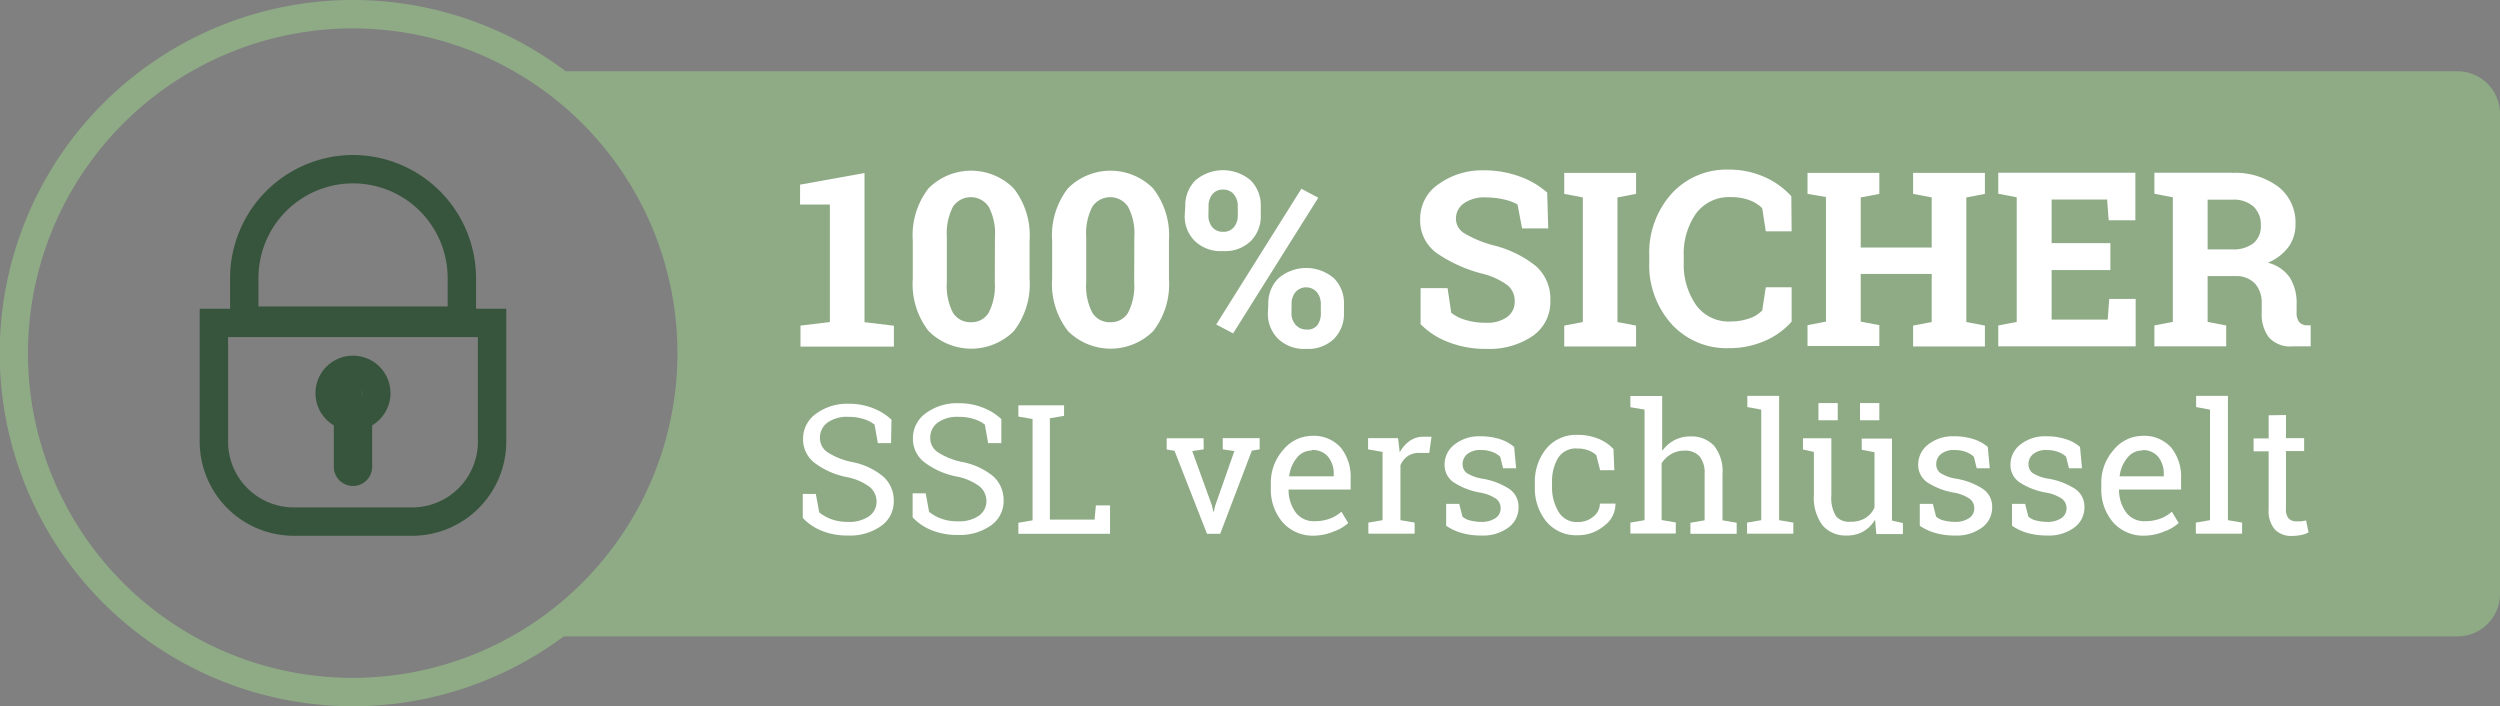 <svg id="Ebene_1" data-name="Ebene 1" xmlns="http://www.w3.org/2000/svg" viewBox="0 0 176.14 49.75"><rect x="0" y="0" width="176.14" height="49.75" fill="#808080" stroke="none"/><defs><style>.cls-1{fill:#8eab85;}.cls-2{fill:#37553c;}.cls-3{fill:#fff;}</style></defs><title>Icon_SSL</title><path class="cls-1" d="M234.9,398.7A22.88,22.88,0,1,1,212,421.57,22.9,22.9,0,0,1,234.9,398.7m0-2a24.88,24.88,0,1,0,24.87,24.88A24.87,24.87,0,0,0,234.9,396.7Z" transform="translate(-210.03 -396.7)"/><path class="cls-2" d="M243.7,420.45v7.38a4.63,4.63,0,0,1-4.62,4.62h-8.36a4.63,4.63,0,0,1-4.62-4.62v-7.38h17.6m2-2H224.1v9.38a6.64,6.64,0,0,0,6.62,6.62h8.36a6.64,6.64,0,0,0,6.62-6.62v-9.38Z" transform="translate(-210.03 -396.7)"/><path class="cls-2" d="M234.9,409.62a6.67,6.67,0,0,1,6.67,6.67v2H228.24v-2a6.67,6.67,0,0,1,6.67-6.67m0-2a8.69,8.69,0,0,0-8.67,8.67v4h17.33v-4a8.69,8.69,0,0,0-8.67-8.67Z" transform="translate(-210.03 -396.7)"/><path class="cls-2" d="M234.9,423.76a.64.64,0,0,1,.32,1.2l-.32.19-.32-.19a.64.64,0,0,1,.32-1.2m0-2a2.64,2.64,0,0,0-1.35,4.91v2.92a1.35,1.35,0,0,0,2.7,0v-2.92a2.64,2.64,0,0,0-1.35-4.91Z" transform="translate(-210.03 -396.7)"/><path class="cls-2" d="M235,423.33h-.26a.53.53,0,0,0-.53.53v1.51a.53.53,0,0,0,.53.53H235a.53.53,0,0,0,.53-.53v-1.51a.53.53,0,0,0-.53-.53Z" transform="translate(-210.03 -396.7)"/><path class="cls-1" d="M383.17,401.72H249.71a24.87,24.87,0,0,1-.16,39.82H383.17a3,3,0,0,0,3-3V404.72A3,3,0,0,0,383.17,401.72Z" transform="translate(-210.03 -396.7)"/><path class="cls-3" d="M266.43,419.64l2.07-.25v-8.28H266.4v-1.4l4.54-.82v10.51l2.07.25v1.47h-6.58Z" transform="translate(-210.03 -396.7)"/><path class="cls-3" d="M282.57,416.35a5.39,5.39,0,0,1-1.11,3.68,4.26,4.26,0,0,1-6,0,5.38,5.38,0,0,1-1.12-3.68v-2.7a5.41,5.41,0,0,1,1.11-3.68,4.24,4.24,0,0,1,6,0,5.39,5.39,0,0,1,1.12,3.68Zm-2.44-2.95a4,4,0,0,0-.44-2.13,1.51,1.51,0,0,0-2.52,0,4.09,4.09,0,0,0-.43,2.13v3.18a4.09,4.09,0,0,0,.43,2.15,1.42,1.42,0,0,0,1.27.67,1.39,1.39,0,0,0,1.25-.67,4.13,4.13,0,0,0,.43-2.15Z" transform="translate(-210.03 -396.7)"/><path class="cls-3" d="M292.39,416.35a5.39,5.39,0,0,1-1.11,3.68,4.26,4.26,0,0,1-6,0,5.38,5.38,0,0,1-1.12-3.68v-2.7a5.41,5.41,0,0,1,1.11-3.68,4.24,4.24,0,0,1,6,0,5.39,5.39,0,0,1,1.12,3.68Zm-2.44-2.95a4,4,0,0,0-.44-2.13,1.51,1.51,0,0,0-2.52,0,4.09,4.09,0,0,0-.43,2.13v3.18a4.09,4.09,0,0,0,.43,2.15,1.42,1.42,0,0,0,1.27.67,1.39,1.39,0,0,0,1.25-.67,4.13,4.13,0,0,0,.43-2.15Z" transform="translate(-210.03 -396.7)"/><path class="cls-3" d="M293.54,411.23a2.49,2.49,0,0,1,.7-1.81,3,3,0,0,1,3.92,0,2.49,2.49,0,0,1,.7,1.81v.65a2.47,2.47,0,0,1-.7,1.8,2.6,2.6,0,0,1-1.95.71,2.64,2.64,0,0,1-2-.71,2.45,2.45,0,0,1-.71-1.8Zm1.63.65a1.26,1.26,0,0,0,.27.82.94.94,0,0,0,.77.33.92.92,0,0,0,.76-.33,1.26,1.26,0,0,0,.27-.82v-.65a1.28,1.28,0,0,0-.27-.83.93.93,0,0,0-.77-.34.91.91,0,0,0-.76.34,1.31,1.31,0,0,0-.26.83Zm1.74,8.31-1.19-.63,6-9.56,1.19.63Zm2.48-2.08a2.47,2.47,0,0,1,.71-1.8,3,3,0,0,1,3.92,0,2.47,2.47,0,0,1,.7,1.8v.65a2.48,2.48,0,0,1-.7,1.81,2.6,2.6,0,0,1-1.95.71,2.64,2.64,0,0,1-2-.72,2.46,2.46,0,0,1-.71-1.8Zm1.63.65a1.22,1.22,0,0,0,.29.82,1,1,0,0,0,.76.34.91.91,0,0,0,.78-.31,1.38,1.38,0,0,0,.24-.84v-.65a1.28,1.28,0,0,0-.27-.82,1,1,0,0,0-1.53,0,1.29,1.29,0,0,0-.26.82Z" transform="translate(-210.03 -396.7)"/><path class="cls-3" d="M319.11,412.79h-1.84l-.32-1.68a3.25,3.25,0,0,0-.93-.35,5.42,5.42,0,0,0-1.3-.15,2.5,2.5,0,0,0-1.56.42,1.32,1.32,0,0,0-.55,1.1,1.2,1.2,0,0,0,.58,1,8,8,0,0,0,2,.84,7.75,7.75,0,0,1,3.07,1.49,3.08,3.08,0,0,1,1,2.43,2.9,2.9,0,0,1-1.24,2.48,5.43,5.43,0,0,1-3.28.91,7.1,7.1,0,0,1-2.62-.46,5.41,5.41,0,0,1-2-1.28V417h1.9l.26,1.74a3,3,0,0,0,1,.5,4.75,4.75,0,0,0,1.42.2,2.45,2.45,0,0,0,1.53-.41,1.33,1.33,0,0,0,.52-1.1,1.42,1.42,0,0,0-.5-1.13,5.06,5.06,0,0,0-1.75-.81,10,10,0,0,1-3.29-1.49,2.83,2.83,0,0,1-1.12-2.37,2.91,2.91,0,0,1,1.26-2.43,5.25,5.25,0,0,1,3.17-1,7.37,7.37,0,0,1,2.57.43,5.93,5.93,0,0,1,1.95,1.14Z" transform="translate(-210.03 -396.7)"/><path class="cls-3" d="M320.24,410.36v-1.48h5.06v1.48l-1.31.25v8.78l1.31.25v1.47h-5.06v-1.47l1.31-.25v-8.78Z" transform="translate(-210.03 -396.7)"/><path class="cls-3" d="M336.26,413h-1.82l-.25-1.63a2.56,2.56,0,0,0-.91-.57,3.63,3.63,0,0,0-1.3-.21,2.88,2.88,0,0,0-2.46,1.16,4.94,4.94,0,0,0-.86,3v.43a5,5,0,0,0,.86,3,2.82,2.82,0,0,0,2.42,1.17,4,4,0,0,0,1.32-.21,2.21,2.21,0,0,0,.93-.57l.25-1.63h1.82v2.42a5.26,5.26,0,0,1-1.89,1.36,6.27,6.27,0,0,1-2.57.51,5.23,5.23,0,0,1-4-1.7,6.2,6.2,0,0,1-1.57-4.38v-.41a6.24,6.24,0,0,1,1.56-4.38,5.22,5.22,0,0,1,4-1.71,6.15,6.15,0,0,1,2.56.52,5.49,5.49,0,0,1,1.89,1.36Z" transform="translate(-210.03 -396.7)"/><path class="cls-3" d="M337.38,410.36v-1.48h5.06v1.48l-1.31.25v3.53h5v-3.53l-1.31-.25v-1.48h5.06v1.48l-1.31.25v8.78l1.31.25v1.47h-5.06v-1.47l1.31-.25V416h-5v3.36l1.31.25v1.47h-5.06v-1.47l1.3-.25v-8.78Z" transform="translate(-210.03 -396.7)"/><path class="cls-3" d="M358.72,415.73h-4.14v3.49h3.95l.11-1.46h1.86v3.34h-9.68v-1.47l1.3-.25v-8.78l-1.3-.25v-1.48h9.66v3.35h-1.88l-.11-1.46h-3.91v3.07h4.14Z" transform="translate(-210.03 -396.7)"/><path class="cls-3" d="M367.31,408.88a5.07,5.07,0,0,1,3.27,1,3.19,3.19,0,0,1,1.18,2.63,2.65,2.65,0,0,1-.5,1.6,3.46,3.46,0,0,1-1.45,1.1,2.64,2.64,0,0,1,1.56,1.06,3.36,3.36,0,0,1,.47,1.84v.62a1.06,1.06,0,0,0,.16.63.71.71,0,0,0,.53.26l.3,0v1.48h-1.27a2,2,0,0,1-1.69-.65,2.7,2.7,0,0,1-.49-1.67v-.7a2,2,0,0,0-.47-1.4,1.82,1.82,0,0,0-1.34-.53h-2v3.23l1.31.25v1.47h-5.06v-1.47l1.3-.25v-8.78l-1.3-.25v-1.48h5.49Zm-1.74,5.39h1.7a2.32,2.32,0,0,0,1.54-.44,1.56,1.56,0,0,0,.51-1.26,1.74,1.74,0,0,0-.51-1.31,2.08,2.08,0,0,0-1.5-.49h-1.74Z" transform="translate(-210.03 -396.7)"/><path class="cls-3" d="M272.81,427.92h-.93l-.23-1.3a2.25,2.25,0,0,0-.75-.39,3.43,3.43,0,0,0-1.08-.16,2.37,2.37,0,0,0-1.5.41,1.31,1.31,0,0,0-.52,1.08,1.19,1.19,0,0,0,.53,1,5.06,5.06,0,0,0,1.72.69,4.88,4.88,0,0,1,2.18,1A2.24,2.24,0,0,1,273,432a2.09,2.09,0,0,1-.89,1.76,3.81,3.81,0,0,1-2.34.67,4.75,4.75,0,0,1-1.86-.34,3.74,3.74,0,0,1-1.32-.9v-1.69h.92l.24,1.3a3,3,0,0,0,.85.48,3.32,3.32,0,0,0,1.18.19,2.44,2.44,0,0,0,1.47-.39,1.25,1.25,0,0,0,.54-1.06,1.35,1.35,0,0,0-.47-1,3.92,3.92,0,0,0-1.65-.71,5.52,5.52,0,0,1-2.25-1,2.08,2.08,0,0,1-.81-1.68,2.16,2.16,0,0,1,.9-1.77,3.7,3.7,0,0,1,2.35-.71,4.45,4.45,0,0,1,1.73.33,3.91,3.91,0,0,1,1.25.79Z" transform="translate(-210.03 -396.7)"/><path class="cls-3" d="M280.58,427.92h-.93l-.23-1.3a2.25,2.25,0,0,0-.75-.39,3.43,3.43,0,0,0-1.08-.16,2.37,2.37,0,0,0-1.5.41,1.31,1.31,0,0,0-.52,1.08,1.19,1.19,0,0,0,.53,1,5.06,5.06,0,0,0,1.72.69,4.88,4.88,0,0,1,2.18,1,2.24,2.24,0,0,1,.74,1.71,2.09,2.09,0,0,1-.89,1.76,3.81,3.81,0,0,1-2.34.67,4.75,4.75,0,0,1-1.86-.34,3.74,3.74,0,0,1-1.32-.9v-1.69h.92l.24,1.3a3,3,0,0,0,.85.48,3.32,3.32,0,0,0,1.18.19,2.44,2.44,0,0,0,1.47-.39,1.25,1.25,0,0,0,.54-1.06,1.35,1.35,0,0,0-.47-1,3.92,3.92,0,0,0-1.65-.71,5.52,5.52,0,0,1-2.25-1,2.08,2.08,0,0,1-.81-1.68,2.16,2.16,0,0,1,.9-1.77,3.7,3.7,0,0,1,2.35-.71,4.45,4.45,0,0,1,1.73.33,3.91,3.91,0,0,1,1.25.79Z" transform="translate(-210.03 -396.7)"/><path class="cls-3" d="M281.78,434.31v-.78l1-.17v-7.14l-1-.17v-.79H285V426l-1,.17v7.14h3.15l.09-1h1v2Z" transform="translate(-210.03 -396.7)"/><path class="cls-3" d="M294.84,428.36l-.81.12,1.39,3.84.11.49h0l.12-.49,1.35-3.84-.82-.12v-.79h2.6v.79l-.55.09L296,434.31h-.93l-2.29-5.85-.55-.09v-.79h2.6Z" transform="translate(-210.03 -396.7)"/><path class="cls-3" d="M302.64,434.44a2.84,2.84,0,0,1-2.24-.94,3.53,3.53,0,0,1-.83-2.43v-.27a3.46,3.46,0,0,1,.86-2.39,2.64,2.64,0,0,1,2-1,2.55,2.55,0,0,1,2.06.82,3.27,3.27,0,0,1,.7,2.19v.77h-4.37l0,0a2.66,2.66,0,0,0,.49,1.6,1.57,1.57,0,0,0,1.33.63,3.09,3.09,0,0,0,1.09-.18,2.51,2.51,0,0,0,.81-.49l.48.8a2.94,2.94,0,0,1-1,.59A3.82,3.82,0,0,1,302.64,434.44Zm-.19-6a1.33,1.33,0,0,0-1.05.52,2.46,2.46,0,0,0-.54,1.3v0H304v-.16a1.88,1.88,0,0,0-.39-1.21A1.38,1.38,0,0,0,302.45,428.41Z" transform="translate(-210.03 -396.7)"/><path class="cls-3" d="M306.42,428.36v-.79h2.11l.12,1a2.35,2.35,0,0,1,.71-.81,1.64,1.64,0,0,1,1-.29l.3,0,.23,0-.16,1.14-.7,0a1.4,1.4,0,0,0-.82.23,1.47,1.47,0,0,0-.51.64v3.87l1,.17v.78h-3.26v-.78l1-.17v-4.81Z" transform="translate(-210.03 -396.7)"/><path class="cls-3" d="M316.85,429.69h-.92l-.2-.81a1.66,1.66,0,0,0-.56-.34,2.17,2.17,0,0,0-.77-.13,1.41,1.41,0,0,0-1,.29.9.9,0,0,0-.32.69.77.77,0,0,0,.28.63,2.91,2.91,0,0,0,1.14.41,4.91,4.91,0,0,1,1.9.74,1.5,1.5,0,0,1,.62,1.26,1.74,1.74,0,0,1-.73,1.45,3,3,0,0,1-1.9.55,4.93,4.93,0,0,1-1.38-.18,3.66,3.66,0,0,1-1.09-.51v-1.54h.92l.23.9a1.28,1.28,0,0,0,.58.28,3.19,3.19,0,0,0,.74.09,1.74,1.74,0,0,0,1-.26.82.82,0,0,0,.37-.69.84.84,0,0,0-.31-.67,2.9,2.9,0,0,0-1.17-.45,4.9,4.9,0,0,1-1.85-.73,1.47,1.47,0,0,1-.62-1.25,1.76,1.76,0,0,1,.7-1.4,2.77,2.77,0,0,1,1.82-.58,4.42,4.42,0,0,1,1.38.2,2.87,2.87,0,0,1,1,.55Z" transform="translate(-210.03 -396.7)"/><path class="cls-3" d="M321.22,433.48a1.65,1.65,0,0,0,1.07-.38,1.15,1.15,0,0,0,.46-.92h1.1v0a1.89,1.89,0,0,1-.78,1.55,2.84,2.84,0,0,1-1.88.68,2.72,2.72,0,0,1-2.24-1,3.71,3.71,0,0,1-.78-2.41v-.26a3.69,3.69,0,0,1,.78-2.4,2.72,2.72,0,0,1,2.24-1,3.76,3.76,0,0,1,1.45.27,2.94,2.94,0,0,1,1.07.73l.06,1.49h-1l-.27-1.06a1.62,1.62,0,0,0-.56-.34,2.15,2.15,0,0,0-.77-.13,1.48,1.48,0,0,0-1.38.69,3.27,3.27,0,0,0-.41,1.7v.26a3.31,3.31,0,0,0,.41,1.72A1.48,1.48,0,0,0,321.22,433.48Z" transform="translate(-210.03 -396.7)"/><path class="cls-3" d="M324.9,433.52l1-.17v-7.79l-1-.17v-.79h2.24v3.87a2.46,2.46,0,0,1,.85-.75,2.35,2.35,0,0,1,1.12-.27,2.17,2.17,0,0,1,1.68.65,2.86,2.86,0,0,1,.6,2v3.26l1,.17v.78h-3.26v-.78l1-.17v-3.28a1.8,1.8,0,0,0-.36-1.23,1.36,1.36,0,0,0-1.07-.4,1.8,1.8,0,0,0-.92.24,2,2,0,0,0-.68.65v4l1,.17v.78H324.9Z" transform="translate(-210.03 -396.7)"/><path class="cls-3" d="M333.14,425.38v-.79h2.24v8.76l1,.17v.78h-3.26v-.78l1-.17v-7.79Z" transform="translate(-210.03 -396.7)"/><path class="cls-3" d="M342.14,433.31a2.27,2.27,0,0,1-.82.83,2.25,2.25,0,0,1-1.16.29,2.16,2.16,0,0,1-1.71-.7,3.27,3.27,0,0,1-.62-2.19v-3l-.77-.17v-.79h2v4a2.51,2.51,0,0,0,.32,1.48,1.18,1.18,0,0,0,1,.4,2,2,0,0,0,1.08-.26,1.66,1.66,0,0,0,.64-.75v-3.89l-.9-.17v-.79h2.13v5.78l.77.17v.78h-1.87Zm-2.63-7h-1.36V425.1h1.36Zm2.93,0h-1.36V425.1h1.36Z" transform="translate(-210.03 -396.7)"/><path class="cls-3" d="M350.22,429.69h-.92l-.2-.81a1.66,1.66,0,0,0-.56-.34,2.17,2.17,0,0,0-.77-.13,1.41,1.41,0,0,0-1,.29.9.9,0,0,0-.32.69.77.77,0,0,0,.28.63,2.91,2.91,0,0,0,1.14.41,4.91,4.91,0,0,1,1.9.74,1.5,1.5,0,0,1,.62,1.26,1.74,1.74,0,0,1-.73,1.45,3,3,0,0,1-1.9.55,4.93,4.93,0,0,1-1.38-.18,3.66,3.66,0,0,1-1.09-.51v-1.54h.92l.23.9a1.28,1.28,0,0,0,.58.28,3.19,3.19,0,0,0,.74.09,1.74,1.74,0,0,0,1-.26.82.82,0,0,0,.37-.69.84.84,0,0,0-.31-.67,2.9,2.9,0,0,0-1.17-.45,4.9,4.9,0,0,1-1.85-.73,1.47,1.47,0,0,1-.62-1.25,1.76,1.76,0,0,1,.7-1.4,2.77,2.77,0,0,1,1.82-.58,4.42,4.42,0,0,1,1.38.2,2.87,2.87,0,0,1,1,.55Z" transform="translate(-210.03 -396.7)"/><path class="cls-3" d="M356.72,429.69h-.92l-.2-.81a1.66,1.66,0,0,0-.56-.34,2.17,2.17,0,0,0-.77-.13,1.41,1.41,0,0,0-1,.29.9.9,0,0,0-.32.69.77.77,0,0,0,.28.63,2.91,2.91,0,0,0,1.14.41,4.91,4.91,0,0,1,1.9.74,1.5,1.5,0,0,1,.62,1.26,1.74,1.74,0,0,1-.73,1.45,3,3,0,0,1-1.9.55,4.93,4.93,0,0,1-1.38-.18,3.66,3.66,0,0,1-1.09-.51v-1.54h.92l.23.9a1.28,1.28,0,0,0,.58.28,3.19,3.19,0,0,0,.74.09,1.74,1.74,0,0,0,1-.26.82.82,0,0,0,.37-.69.84.84,0,0,0-.31-.67,2.9,2.9,0,0,0-1.17-.45,4.9,4.9,0,0,1-1.85-.73,1.47,1.47,0,0,1-.62-1.25,1.76,1.76,0,0,1,.7-1.4,2.77,2.77,0,0,1,1.82-.58,4.42,4.42,0,0,1,1.38.2,2.87,2.87,0,0,1,1,.55Z" transform="translate(-210.03 -396.7)"/><path class="cls-3" d="M361.15,434.44a2.84,2.84,0,0,1-2.24-.94,3.53,3.53,0,0,1-.83-2.43v-.27a3.46,3.46,0,0,1,.86-2.39,2.64,2.64,0,0,1,2-1,2.55,2.55,0,0,1,2.06.82,3.27,3.27,0,0,1,.7,2.19v.77h-4.37l0,0a2.66,2.66,0,0,0,.49,1.6,1.57,1.57,0,0,0,1.33.63,3.08,3.08,0,0,0,1.09-.18,2.52,2.52,0,0,0,.81-.49l.48.8a3,3,0,0,1-1,.59A3.81,3.81,0,0,1,361.15,434.44Zm-.19-6a1.33,1.33,0,0,0-1.05.52,2.46,2.46,0,0,0-.54,1.3v0h3.11v-.16a1.88,1.88,0,0,0-.39-1.21A1.38,1.38,0,0,0,361,428.41Z" transform="translate(-210.03 -396.7)"/><path class="cls-3" d="M364.76,425.38v-.79H367v8.76l1,.17v.78h-3.26v-.78l1-.17v-7.79Z" transform="translate(-210.03 -396.7)"/><path class="cls-3" d="M371.09,425.94v1.63h1.28v.91h-1.28v4.09a.92.92,0,0,0,.2.67.71.71,0,0,0,.52.19l.36,0,.34-.06.17.84a1.57,1.57,0,0,1-.51.18,3.22,3.22,0,0,1-.67.07,1.59,1.59,0,0,1-1.19-.45,2,2,0,0,1-.44-1.42v-4.09h-1.06v-.91h1.06v-1.63Z" transform="translate(-210.03 -396.7)"/></svg>